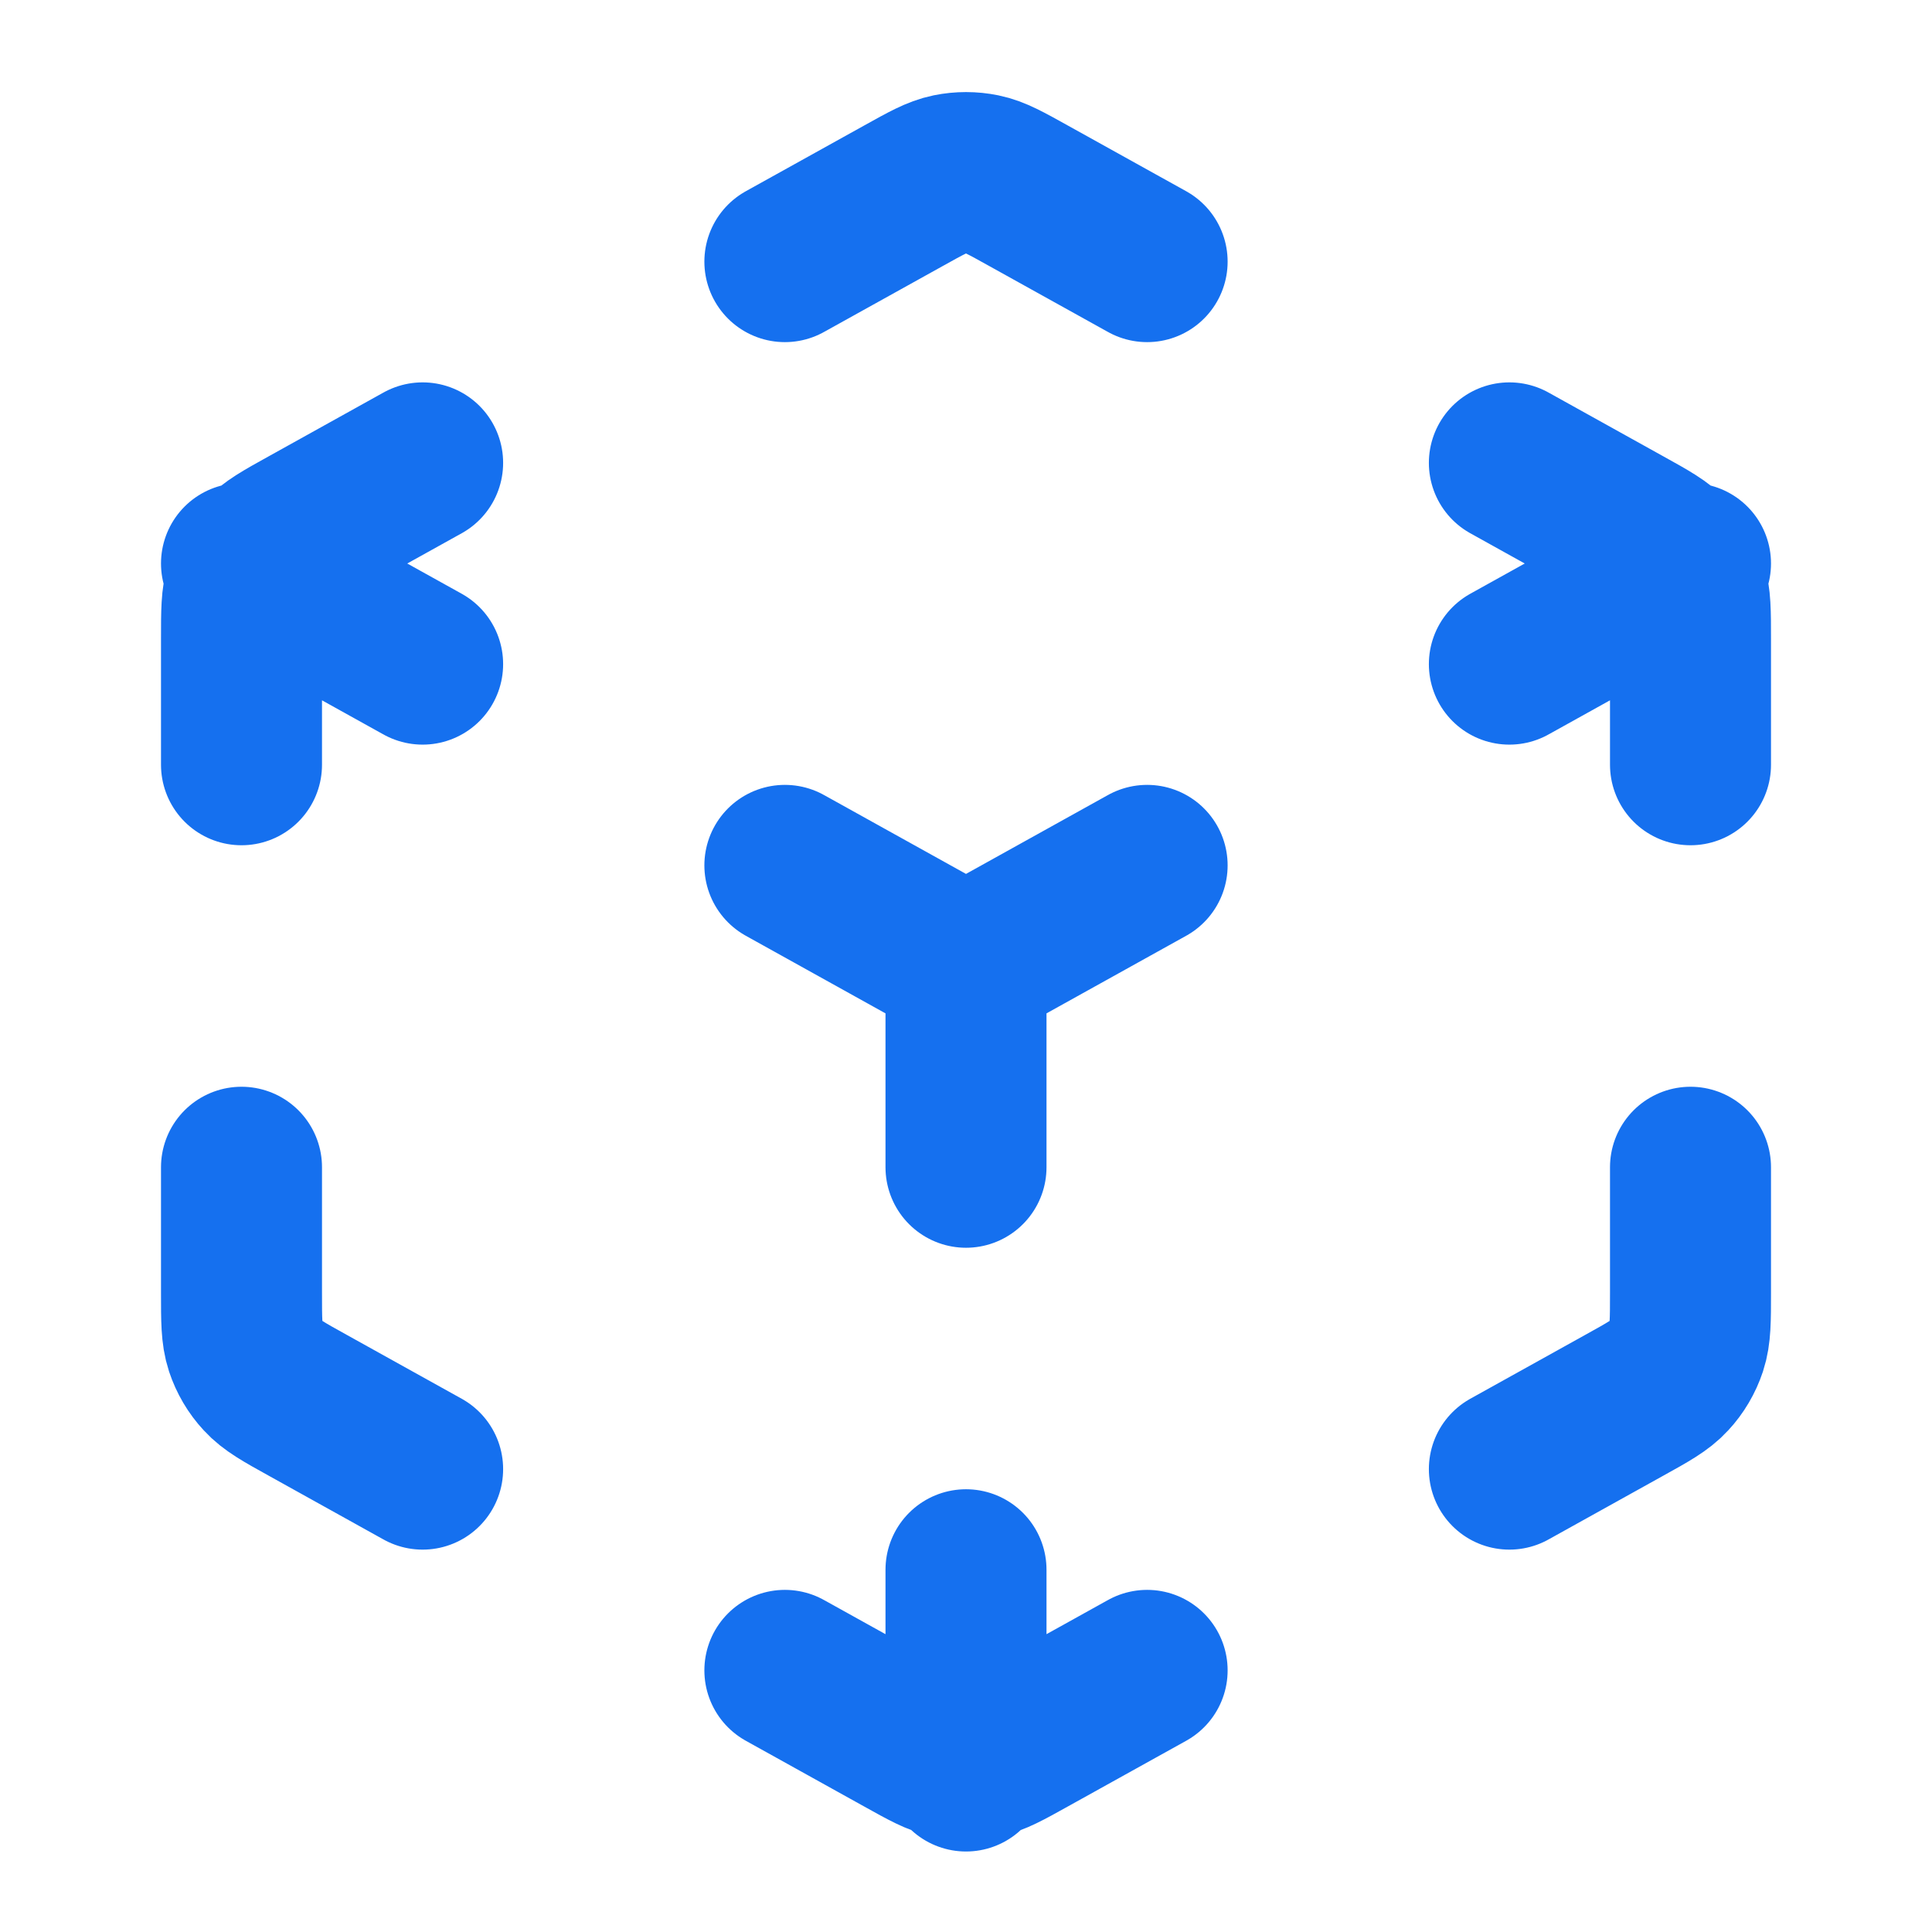 <svg width="24" height="24" viewBox="0 0 24 24" fill="none" xmlns="http://www.w3.org/2000/svg">
<path d="M9.75 20.75L11.223 21.568C11.507 21.726 11.648 21.805 11.799 21.835C11.931 21.863 12.069 21.863 12.201 21.835C12.352 21.805 12.493 21.726 12.777 21.568L14.25 20.75M5.25 18.25L3.823 17.457C3.523 17.291 3.374 17.208 3.265 17.089C3.168 16.985 3.095 16.86 3.05 16.725C3 16.573 3 16.401 3 16.058V14.5M3 9.5V7.941C3 7.599 3 7.427 3.05 7.275C3.095 7.139 3.168 7.015 3.265 6.911C3.374 6.792 3.523 6.709 3.823 6.543L5.25 5.75M9.75 3.25L11.223 2.432C11.507 2.274 11.648 2.195 11.799 2.164C11.931 2.137 12.069 2.137 12.201 2.164C12.352 2.195 12.493 2.274 12.777 2.432L14.25 3.25M18.75 5.75L20.177 6.543C20.477 6.709 20.626 6.792 20.735 6.911C20.832 7.015 20.905 7.139 20.95 7.275C21 7.427 21 7.599 21 7.941V9.5M21 14.5V16.058C21 16.401 21 16.573 20.95 16.725C20.905 16.86 20.832 16.985 20.735 17.089C20.626 17.208 20.477 17.291 20.177 17.457L18.75 18.25M9.75 10.75L12 12M12 12L14.25 10.75M12 12V14.5M3 7L5.25 8.25M18.75 8.25L21 7M12 19.5V22" stroke="#1570EF" stroke-width="2" stroke-linecap="round" stroke-linejoin="round"/>
</svg>
